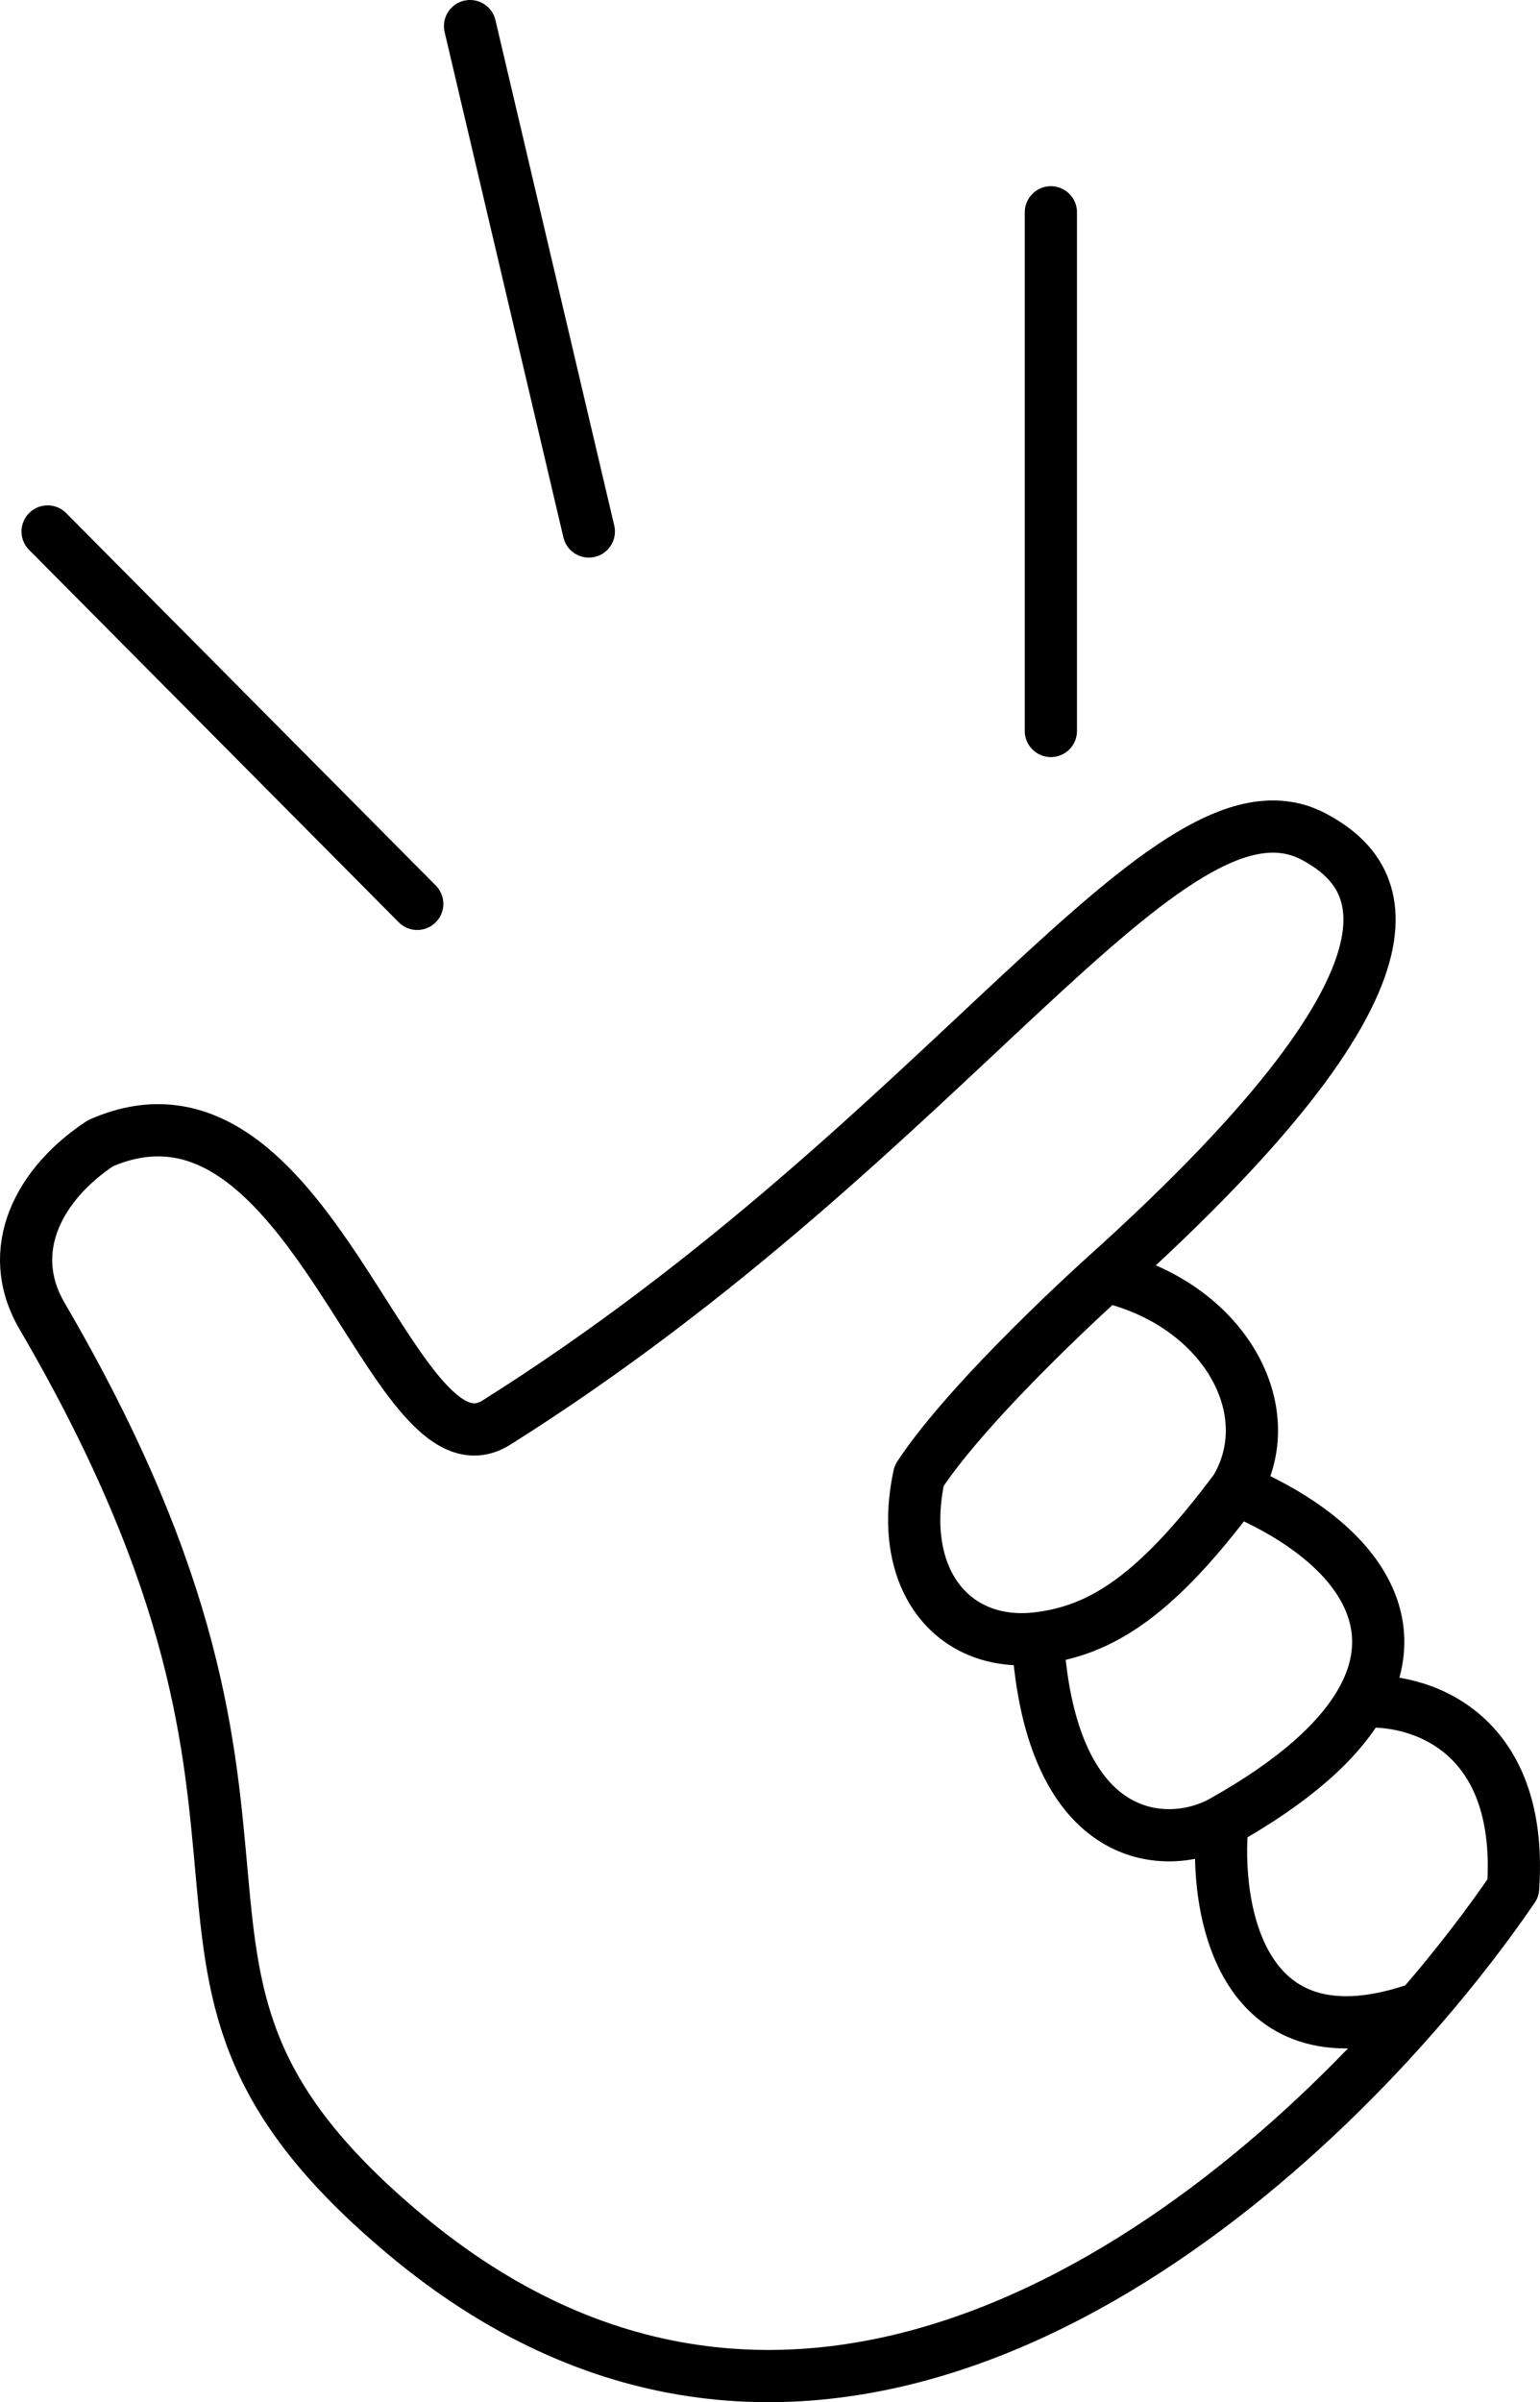 <svg width="59" height="92" viewBox="0 0 59 92" fill="none" xmlns="http://www.w3.org/2000/svg">
<path d="M40.261 8.131V27.996M18.008 1L22.559 20.355" stroke="black" stroke-width="2" stroke-linecap="round" stroke-linejoin="round"/>
<path d="M1.824 20.355L15.985 34.617" stroke="black" stroke-width="2" stroke-linecap="round" stroke-linejoin="round"/>
<path d="M42.344 48.878C55.938 36.655 52.686 33.331 50.385 32.07C44.812 29.014 36.441 43.514 19.019 54.482C14.973 57.029 11.938 40.22 3.847 43.786C1.529 45.314 0.125 47.86 1.614 50.407C13.637 70.983 3.341 75.365 15.489 85.552C30.177 97.868 45.84 86.814 54.421 76.894M42.344 48.878C42.344 48.878 37.226 53.463 35.213 56.519C34.348 60.556 36.566 63.124 39.754 62.744M42.344 48.878C46.835 49.898 49.161 53.973 47.341 57.029M47.341 57.029C44.306 61.104 42.199 62.453 39.754 62.744M47.341 57.029C51.56 58.8 54.068 61.801 52.145 65.178M46.835 69.763C44.762 70.922 40.26 70.781 39.754 62.744M46.835 69.763C49.609 68.21 51.303 66.658 52.145 65.178M46.835 69.763C46.498 73.159 47.543 79.34 54.421 76.894M52.145 65.178C54.259 65.008 58.384 66.196 57.971 72.309C56.992 73.741 55.798 75.303 54.421 76.894" stroke="black" stroke-width="2" stroke-linecap="round" stroke-linejoin="round"/>
</svg>
